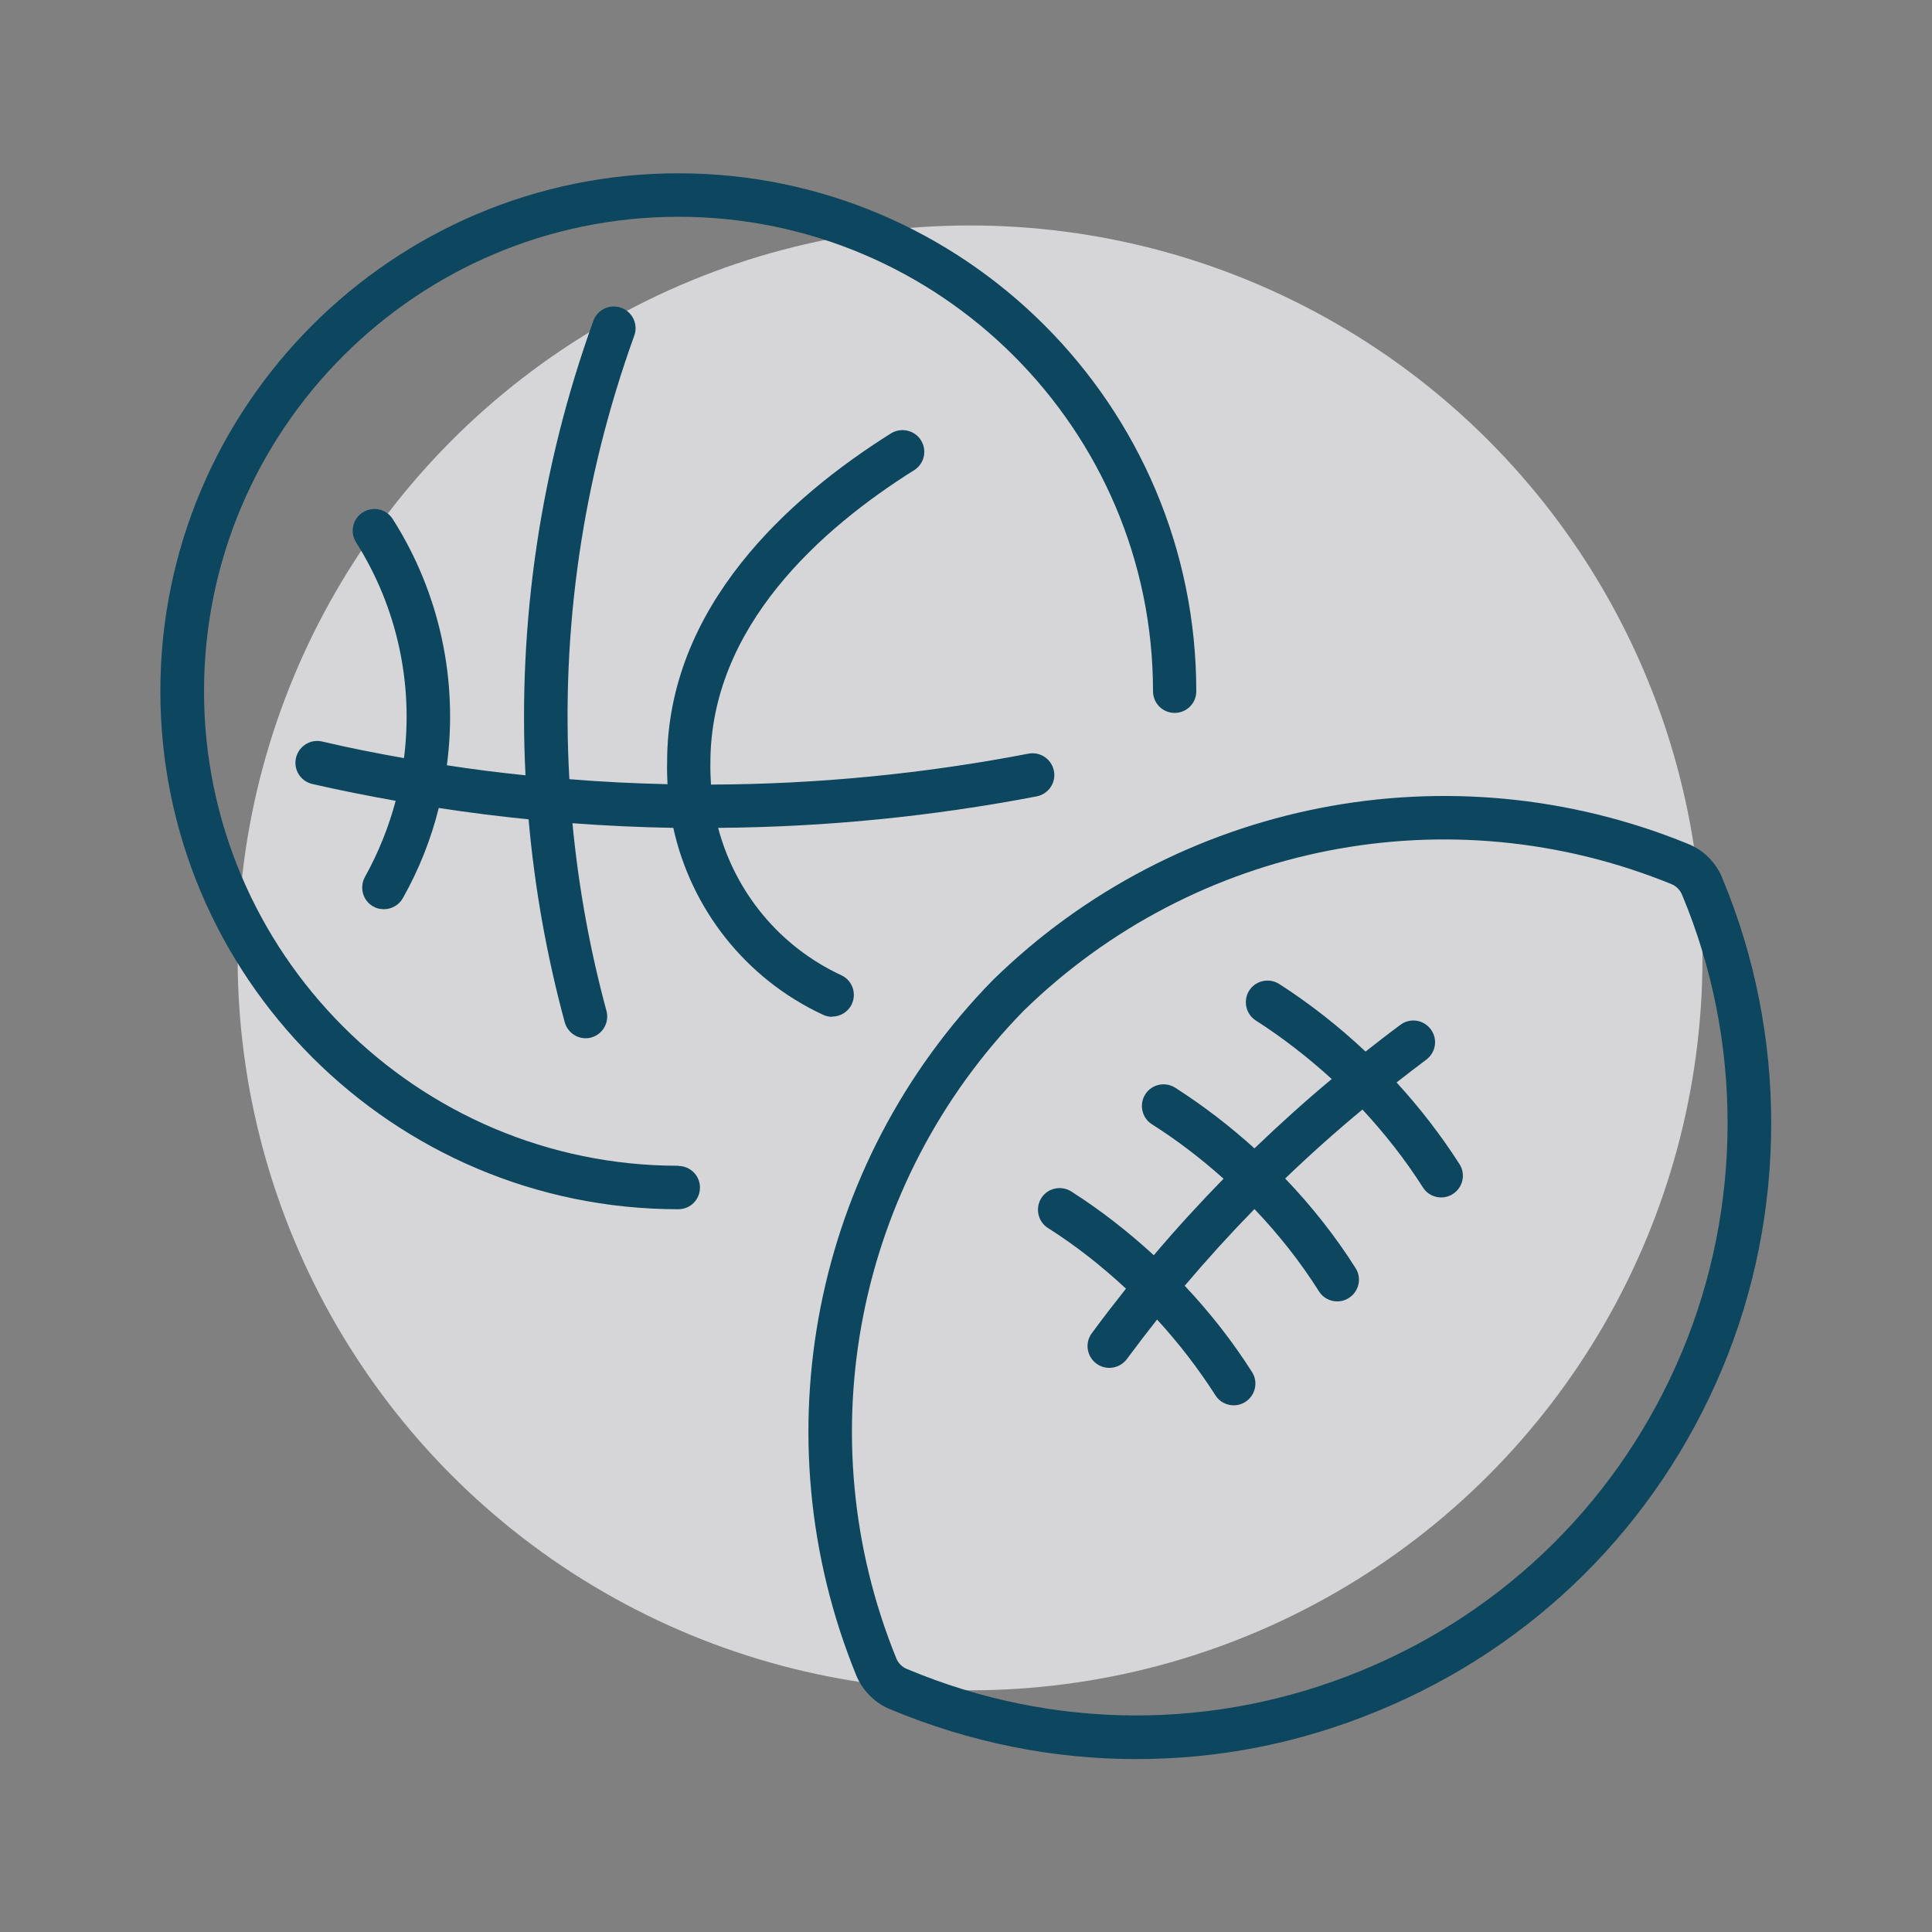 <?xml version="1.0" encoding="UTF-8"?>
<svg xmlns="http://www.w3.org/2000/svg" id="Layer_6" data-name="Layer 6" viewBox="0 0 100 100">
  <rect x="0" y="0" width="100" height="100" fill="#808080" stroke="none"/>
  <defs>
    <style>
      .cls-1 {
        fill: #f3f2f5;
        isolation: isolate;
        opacity: .75;
      }

      .cls-1, .cls-2 {
        stroke-width: 0px;
      }

      .cls-2 {
        fill: #0c465f;
      }
    </style>
  </defs>
  <circle id="Ellipse_193" data-name="Ellipse 193" class="cls-1" cx="50.21" cy="49.58" r="37.91"></circle>
  <g>
    <path class="cls-2" d="m35.12,60.34c-13.54,0-24.56-11.02-24.56-24.56s11.02-24.56,24.56-24.56,24.56,11.02,24.56,24.56c0,.62.5,1.12,1.12,1.12s1.12-.5,1.12-1.12c0-14.79-12.03-26.81-26.81-26.81s-26.81,12.03-26.81,26.81,12.03,26.81,26.81,26.81c.62,0,1.12-.5,1.12-1.12s-.5-1.12-1.12-1.12Z"></path>
    <path class="cls-2" d="m43.07,52.62c.42,0,.83-.24,1.02-.65.26-.56.02-1.23-.54-1.49-3.21-1.49-5.5-4.31-6.38-7.63,5.5-.04,11.01-.58,16.49-1.63.61-.12,1.01-.71.89-1.32-.12-.61-.71-1.01-1.32-.89-5.46,1.05-10.95,1.58-16.43,1.6-.02-.38-.04-.75-.03-1.13,0-7.05,5.73-12.12,10.54-15.14.53-.33.69-1.02.36-1.55-.33-.53-1.03-.68-1.55-.36-5.29,3.32-11.59,8.97-11.59,17.01-.01.39,0,.77.02,1.15-1.7-.04-3.39-.12-5.08-.26-.44-7.75.68-15.53,3.36-22.96.21-.58-.09-1.23-.68-1.44-.58-.21-1.23.09-1.44.68-2.74,7.61-3.91,15.58-3.51,23.52-1.36-.14-2.72-.31-4.07-.52.58-4.37-.35-8.89-2.8-12.74-.33-.53-1.03-.68-1.55-.35-.53.33-.68,1.03-.35,1.55,2.14,3.38,2.97,7.34,2.48,11.17-1.42-.25-2.83-.53-4.24-.86-.6-.14-1.21.24-1.35.85-.14.61.24,1.21.85,1.35,1.43.33,2.87.61,4.31.87-.36,1.35-.89,2.68-1.59,3.94-.3.54-.11,1.23.43,1.53.17.1.36.14.55.14.39,0,.78-.21.98-.57.84-1.49,1.46-3.06,1.86-4.67,1.55.24,3.1.43,4.65.59.31,3.52.93,7.03,1.87,10.5.14.5.59.83,1.08.83.1,0,.2-.01.29-.04.6-.16.95-.78.79-1.38-.87-3.21-1.45-6.45-1.76-9.71,1.74.13,3.48.21,5.22.24.92,4.19,3.73,7.8,7.74,9.67.15.07.32.11.47.11Z"></path>
    <path class="cls-2" d="m89.16,45.48c-.33-.83-.99-1.49-1.81-1.81-12.32-5.02-26.44-2.25-35.95,7.05,0,0-.01.01-.02.02-9.31,9.51-12.08,23.61-7.08,35.93.33.83.99,1.49,1.8,1.81,4.09,1.71,8.39,2.57,12.7,2.57s8.45-.82,12.47-2.47c8.13-3.33,14.47-9.63,17.87-17.73,3.38-8.06,3.38-17.31.02-25.36Zm-2.1,24.49c-3.16,7.55-9.07,13.42-16.64,16.52-7.57,3.1-15.9,3.07-23.47-.1-.25-.1-.46-.3-.56-.56-4.67-11.49-2.08-24.64,6.59-33.51,8.88-8.67,22.03-11.25,33.53-6.56.25.1.45.3.56.57,3.14,7.51,3.13,16.13-.01,23.64Z"></path>
    <path class="cls-2" d="m72.27,56.04c.51-.4,1.03-.8,1.55-1.19.5-.37.61-1.07.24-1.57-.37-.5-1.07-.61-1.57-.24-.61.45-1.21.92-1.81,1.39-1.38-1.3-2.88-2.48-4.47-3.5-.52-.33-1.22-.18-1.55.34s-.18,1.22.34,1.55c1.39.89,2.7,1.91,3.93,3.03-1.38,1.15-2.71,2.35-4,3.59-1.28-1.16-2.65-2.21-4.1-3.14-.52-.33-1.22-.18-1.55.34-.33.52-.18,1.22.34,1.55,1.31.83,2.55,1.78,3.71,2.82-1.25,1.28-2.45,2.59-3.61,3.96-1.33-1.22-2.75-2.33-4.27-3.3-.52-.33-1.22-.18-1.55.34-.33.52-.18,1.22.34,1.55,1.44.91,2.78,1.97,4.04,3.14-.6.76-1.2,1.53-1.77,2.31-.37.5-.26,1.2.24,1.57.2.15.44.22.67.22.34,0,.69-.16.91-.46.51-.69,1.03-1.37,1.56-2.04,1.12,1.22,2.13,2.53,3.02,3.92.21.34.58.52.95.52.21,0,.42-.06.6-.18.52-.33.68-1.03.34-1.55-1.01-1.59-2.18-3.08-3.48-4.46,1.16-1.37,2.36-2.69,3.61-3.97,1.25,1.31,2.38,2.74,3.34,4.26.21.34.58.52.95.52.21,0,.42-.06.6-.18.52-.33.68-1.03.34-1.55-1.05-1.66-2.28-3.21-3.64-4.63,1.29-1.24,2.62-2.43,4-3.57,1.16,1.25,2.22,2.6,3.13,4.03.21.34.58.52.95.52.21,0,.42-.06.6-.18.52-.33.68-1.03.34-1.55-.96-1.5-2.06-2.92-3.27-4.24Z"></path>
  </g>
</svg>
